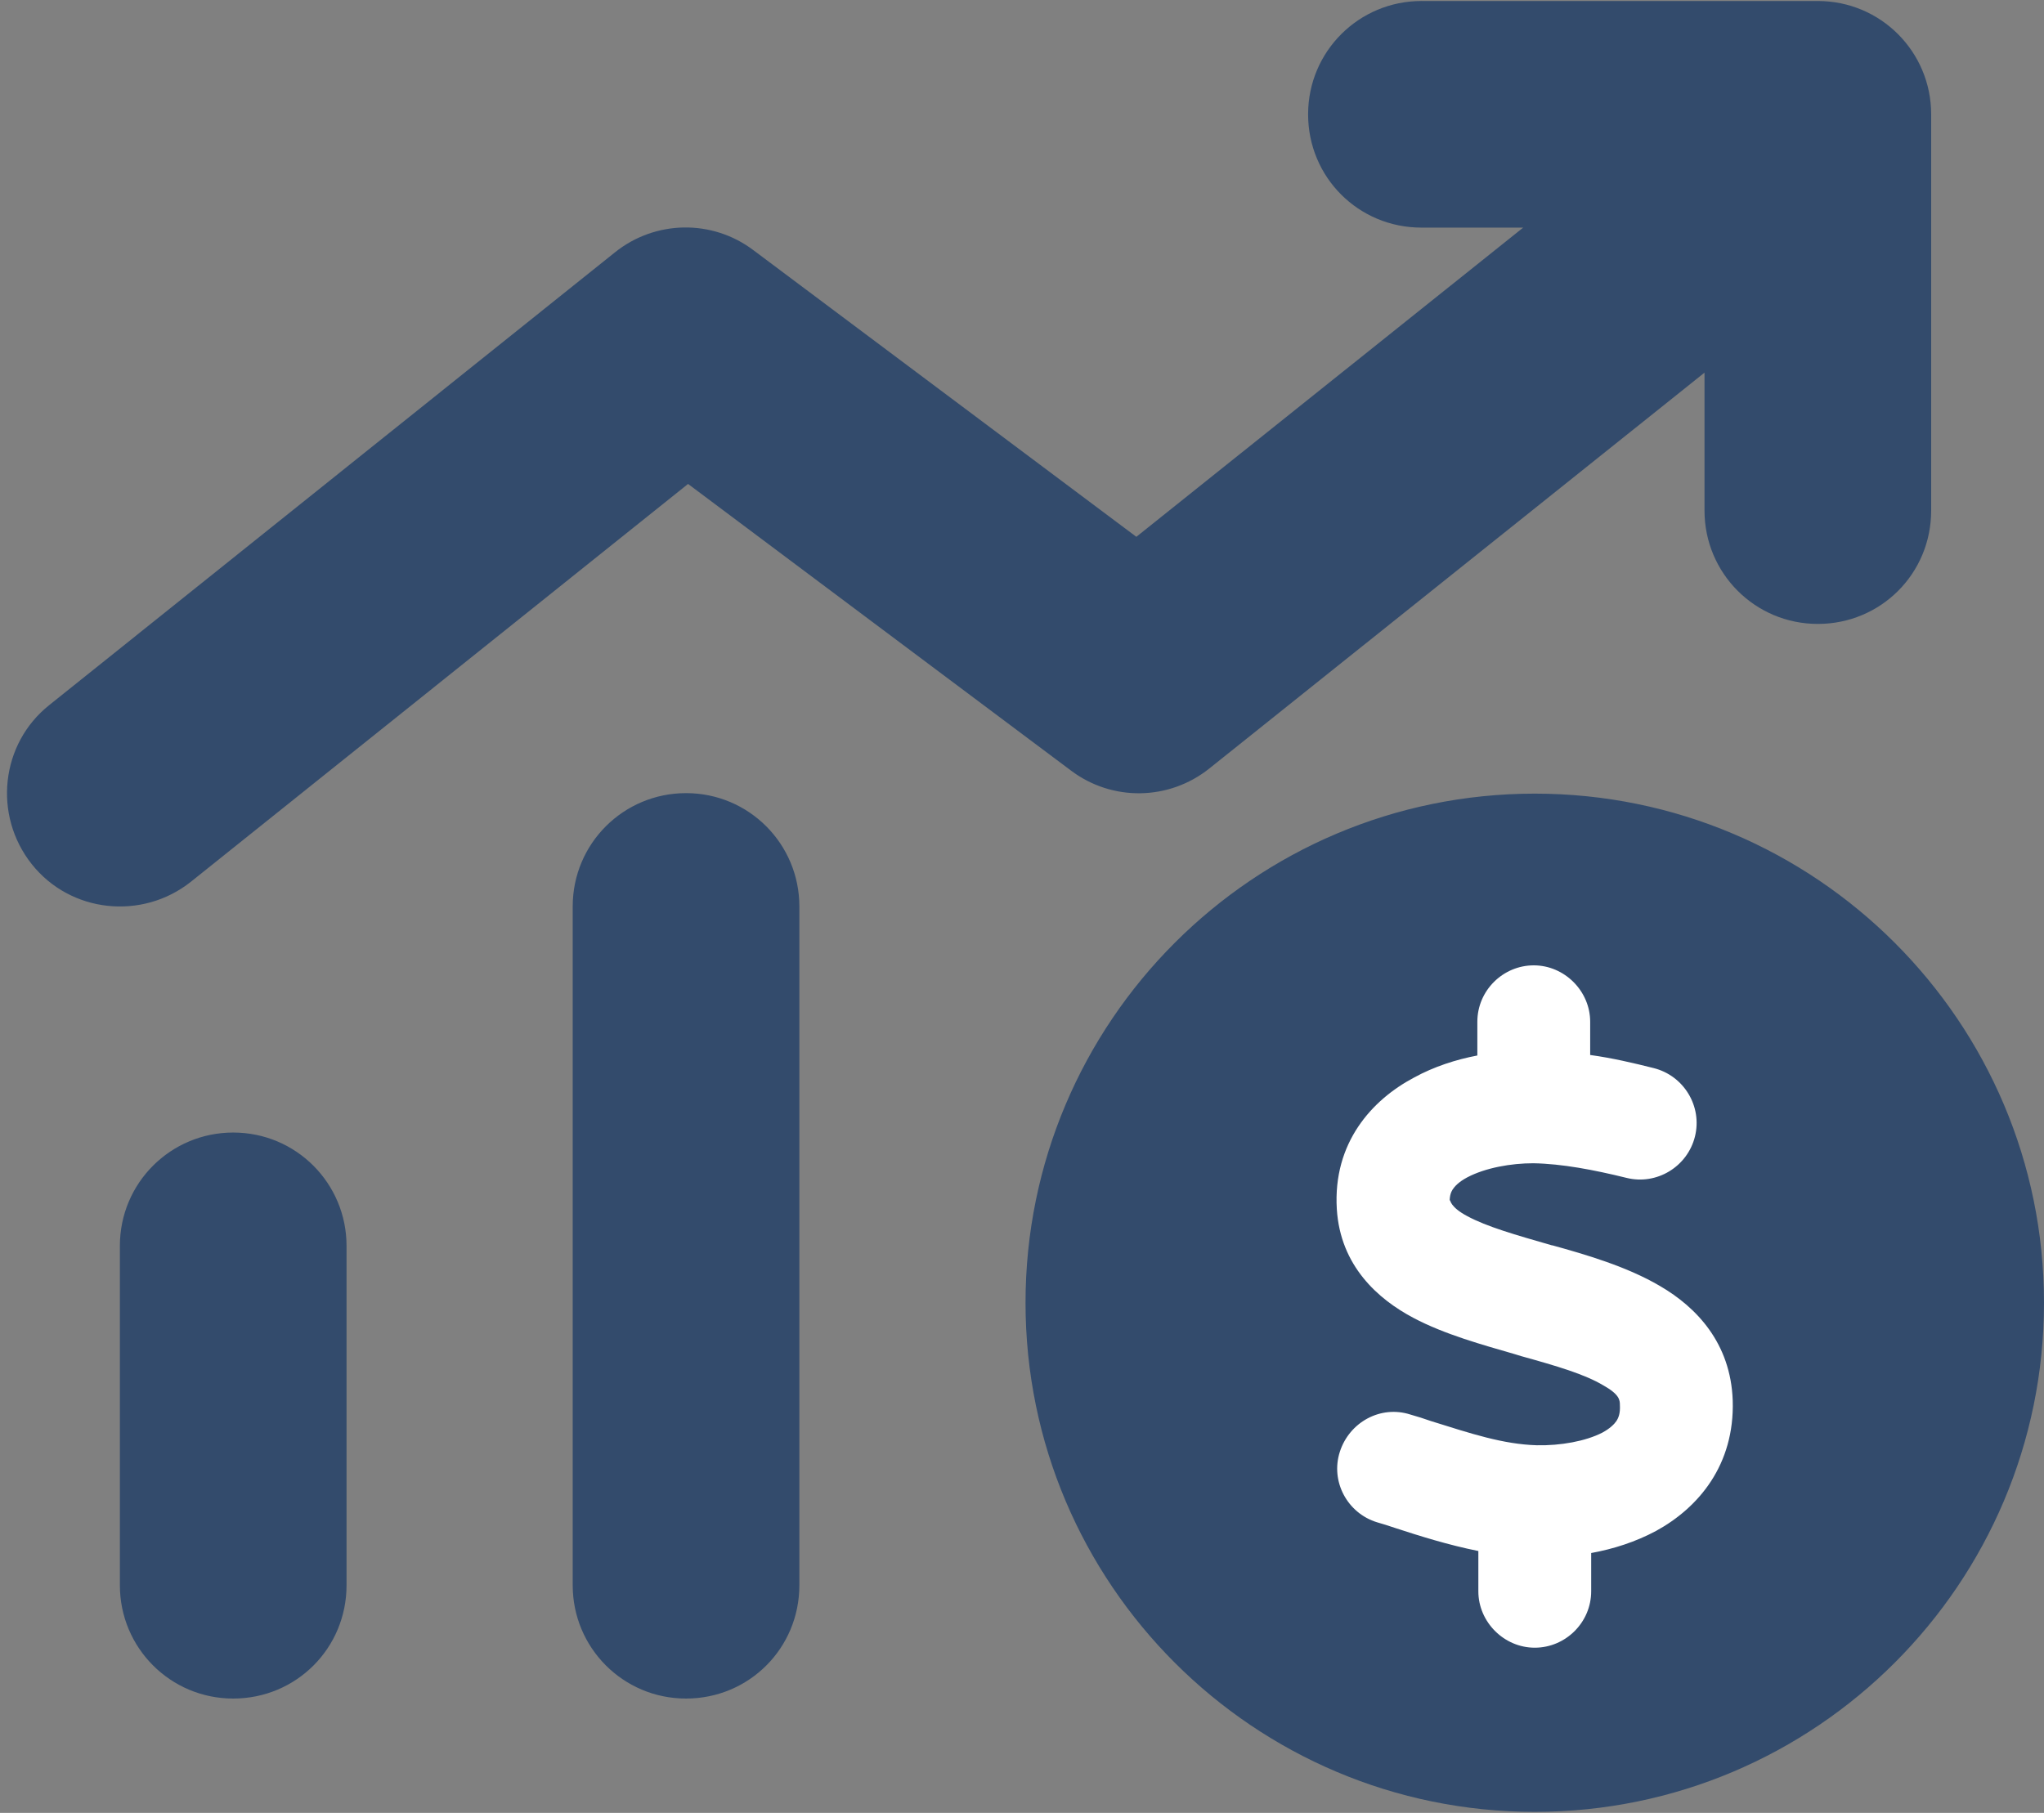 <svg xmlns="http://www.w3.org/2000/svg" id="Layer_1" data-name="Layer 1" viewBox="0 0 40.58 36"><rect x="0" y="0" width="40.58" height="36" fill="#808080" stroke="none"/><defs><style>      .cls-1 {        fill: #334b6c;      }      .cls-2 {        fill: #fff;      }    </style></defs><circle class="cls-2" cx="30.47" cy="25.86" r="8.28"></circle><path class="cls-1" d="M28.22.02c-1.24,0-2.25,1-2.25,2.25s1,2.25,2.25,2.25h2.02l-7.68,6.14-7.6-5.69c-.82-.62-1.95-.6-2.75.04L.98,14c-.97.77-1.12,2.19-.35,3.16.77.97,2.19,1.12,3.16.35l9.87-7.9,7.6,5.69c.82.62,1.95.6,2.75-.04l9.83-7.86v2.74c0,1.24,1,2.25,2.25,2.25s2.25-1,2.25-2.25V2.27c0-1.24-1-2.25-2.25-2.25h-7.86ZM13.62,15.75c-1.24,0-2.25,1-2.25,2.25v13.48c0,1.24,1,2.25,2.25,2.25s2.25-1,2.25-2.25v-13.48c0-1.24-1-2.25-2.25-2.25ZM4.63,22.49c-1.24,0-2.25,1-2.25,2.25v6.74c0,1.24,1,2.25,2.25,2.25s2.25-1,2.25-2.25v-6.74c0-1.24-1-2.25-2.25-2.25ZM30.47,35.98c5.58,0,10.11-4.53,10.11-10.11s-4.53-10.11-10.11-10.11-10.11,4.53-10.11,10.11,4.53,10.11,10.11,10.11ZM28.79,23.83h0s0,.14.34.32c.39.21.95.37,1.68.58h.01c.65.18,1.48.42,2.14.81.72.42,1.4,1.13,1.44,2.27.04,1.28-.68,2.13-1.52,2.59-.41.22-.85.36-1.29.44v.76c0,.62-.51,1.12-1.12,1.12s-1.12-.51-1.12-1.12v-.8c-.6-.12-1.17-.3-1.66-.46h0c-.12-.04-.24-.08-.35-.11-.59-.18-.93-.81-.74-1.4s.81-.93,1.4-.74c.14.04.27.08.41.13.8.25,1.43.46,2.1.48.47.01.97-.08,1.3-.25.15-.08.24-.17.28-.23.04-.06.08-.15.07-.32,0-.1-.01-.21-.33-.39-.37-.22-.91-.38-1.63-.58l-.13-.04c-.62-.18-1.39-.39-2.01-.72-.7-.37-1.45-1.03-1.52-2.16-.08-1.32.7-2.17,1.53-2.61.4-.22.84-.36,1.26-.44v-.67c0-.62.51-1.12,1.12-1.12s1.12.51,1.12,1.12v.66c.44.06.86.16,1.26.26.6.15.97.76.82,1.36s-.76.97-1.36.82c-.65-.16-1.28-.28-1.85-.29-.44,0-.95.09-1.31.28-.17.09-.25.18-.29.24-.03.05-.06.11-.06.25v-.02Z"></path></svg>